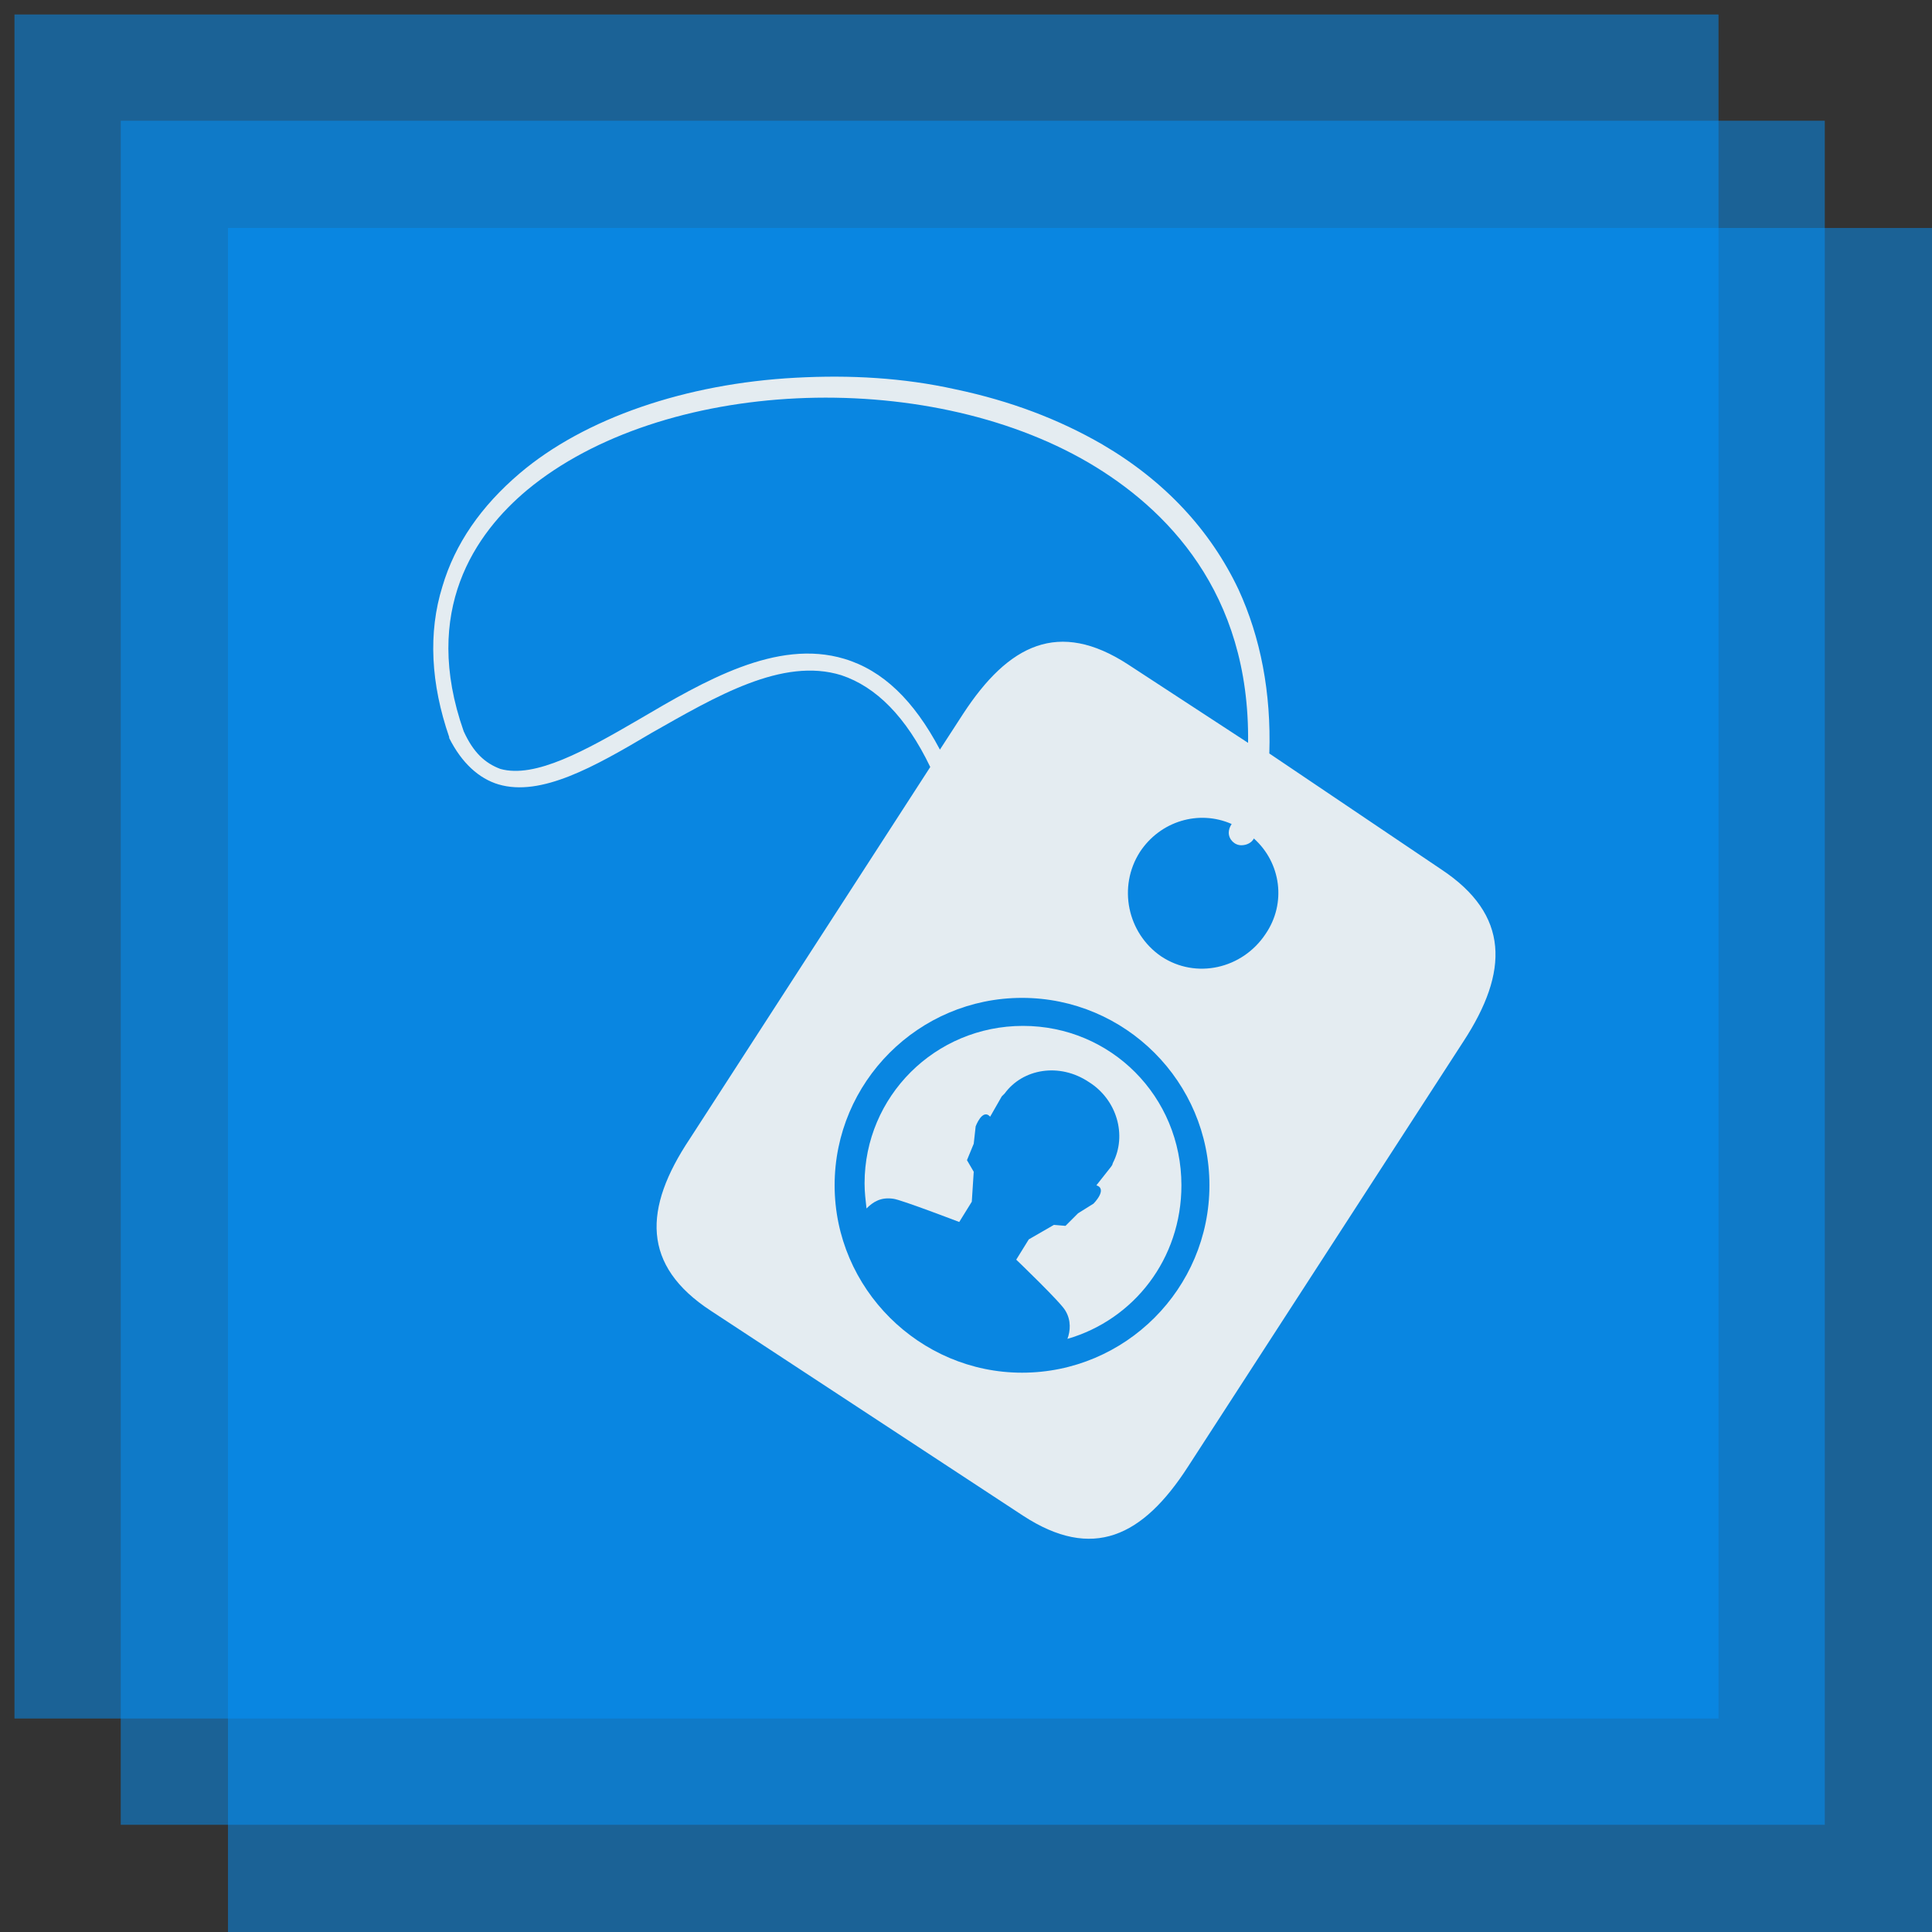 <?xml version="1.0" encoding="UTF-8"?>
<!-- Generator: Adobe Illustrator 24.0.2, SVG Export Plug-In . SVG Version: 6.00 Build 0)  -->
<svg xmlns="http://www.w3.org/2000/svg" xmlns:xlink="http://www.w3.org/1999/xlink" version="1.1" id="Layer_1" x="0px" y="0px" viewBox="0 0 200 200" style="enable-background:new 0 0 200 200;" xml:space="preserve">
<rect x="0" y="0" width="200" height="200" fill="#333333" stroke="none"/>
<style type="text/css">
	.st0{opacity:0.5;fill:#0492FB;}
	.st1{fill-rule:evenodd;clip-rule:evenodd;fill:#E4ECF1;}
</style>
<rect x="1.5" y="1.5" class="st0" width="176.4" height="176.4"></rect>
<rect x="12.5" y="12.5" class="st0" width="176.4" height="176.4"></rect>
<rect x="23.6" y="23.6" class="st0" width="176.4" height="176.4"></rect>
<g>
	<g>
		<path class="st1" d="M99.3,126.5l1.3-2.1l0.2-3.1l-0.7-1.2l0.7-1.7l0.2-1.8c0,0,0.7-1.9,1.5-1l1.2-2.1c0.2-0.2,0.1-0.1,0.3-0.3    c1.9-2.6,5.7-3.2,8.7-1.2c2.9,1.8,4,5.5,2.5,8.4c-0.1,0.3,0,0.1-0.2,0.4l-1.5,1.9c1.2,0.4-0.3,1.9-0.3,1.9l-1.6,1l-1.3,1.3    l-1.2-0.1l-2.6,1.5l-1.3,2.1c0,0,4.7,4.5,5.1,5.3c0.6,1,0.5,2.1,0.2,2.9c6.9-2,11.8-8.3,11.8-15.9c0-9.2-7.3-16.5-16.4-16.5    s-16.4,7.3-16.4,16.3c0,0.9,0.1,1.7,0.2,2.6c0.7-0.7,1.5-1.2,2.8-1C93.3,124.2,99.3,126.5,99.3,126.5z"></path>
		<path class="st1" d="M73.6,135.7l32.3,21.2c7.2,4.7,12.4,2.2,17.1-5.1l28.5-44c4.7-7.2,4.8-13.1-2.3-17.8l-17.8-12    c0.2-6.3-0.9-12-3.2-17c-2.9-6.1-7.6-11.2-14.1-15c-4.5-2.6-9.5-4.5-15.2-5.7c-5.4-1.2-10.9-1.5-16.5-1.2    C71,39.7,60.5,43.3,53.8,49c-4,3.4-6.7,7.3-8,11.7c-1.5,4.8-1.2,10.1,0.7,15.6v0.1c1.3,2.6,3.1,4.2,5.1,4.8    c4.4,1.3,9.9-1.8,15.8-5.3c6.7-3.8,13.6-7.9,19.7-6c3.6,1.2,6.7,4.3,9.2,9.5l-24.9,38.5C66.6,125.1,66.4,131,73.6,135.7z     M129.8,86.8c2.8,2.5,3.4,6.7,1.2,9.9c-2.4,3.6-7.2,4.7-10.8,2.3c-3.5-2.4-4.5-7.2-2.2-10.8c2.1-3.2,6.1-4.4,9.5-2.9    c-0.2,0.3-0.3,0.6-0.3,0.9c0,0.7,0.6,1.3,1.3,1.3C129.1,87.5,129.6,87.2,129.8,86.8z M87.4,68.2c-7-2.1-14.5,2.3-21.3,6.3    c-5.5,3.2-10.7,6.1-14.3,5.1C50.2,79,49,77.9,48,75.7c-4.4-12.5,1.2-20.5,6.6-25c13.9-11.5,41-12.8,58.1-2.8    c8,4.7,16.7,13.4,16.5,29l-12.4-8.1c-7.2-4.7-12.4-2.1-17.1,5.1l-2.4,3.7C94.6,72.5,91.4,69.4,87.4,68.2z M105.8,103.3    c10.7,0,19.4,8.7,19.4,19.4s-8.7,19.4-19.4,19.4c-10.6,0-19.4-8.7-19.4-19.4S95.1,103.3,105.8,103.3z"></path>
	</g>
</g>
</svg>
